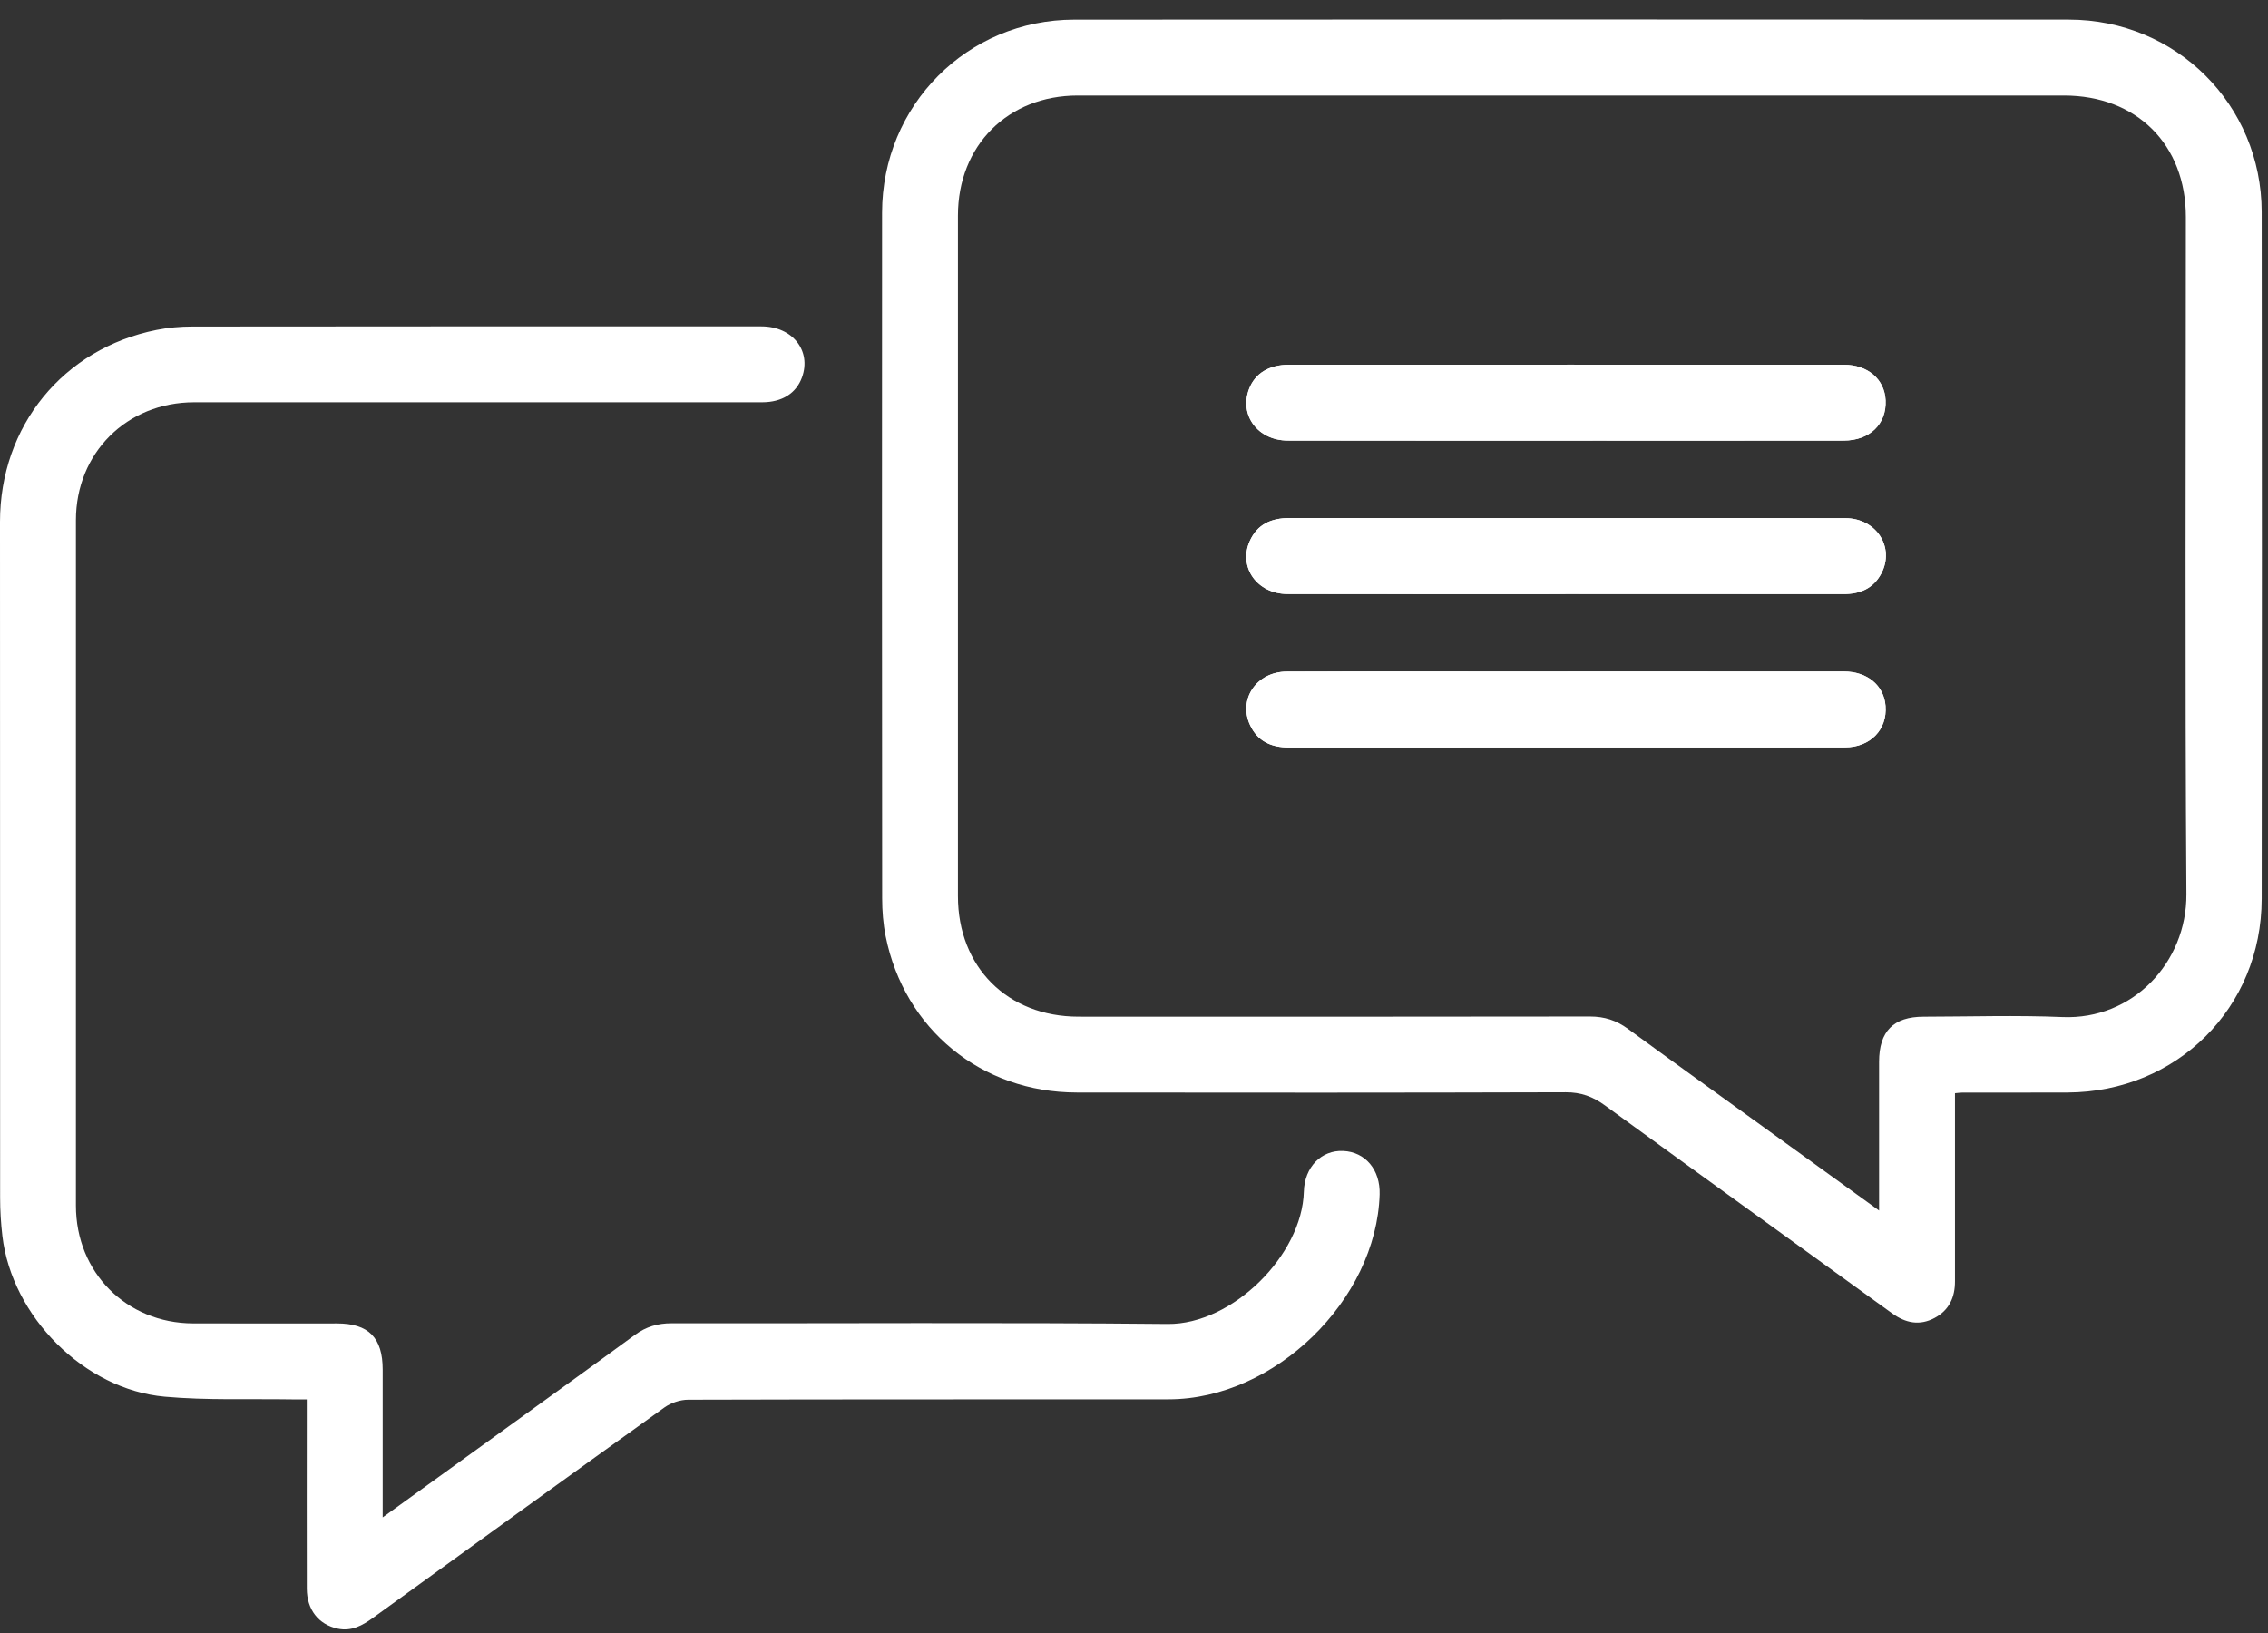 <?xml version="1.0" encoding="UTF-8"?>
<svg xmlns="http://www.w3.org/2000/svg" width="75" height="54" viewBox="0 0 75 54" fill="none">
  <rect x="0" y="0" width="75" height="54" fill="#333333" stroke="none"/>
  <path d="M64.649 36.15C64.649 37.856 64.649 39.519 64.649 41.182C64.649 41.579 64.648 41.974 64.649 42.37C64.651 42.901 64.455 43.326 63.975 43.582C63.476 43.848 63.013 43.75 62.569 43.429C59.403 41.137 56.231 38.854 53.073 36.553C52.672 36.261 52.281 36.117 51.774 36.119C46.385 36.135 40.996 36.134 35.606 36.127C32.453 36.123 29.908 34.04 29.288 30.961C29.206 30.55 29.172 30.122 29.172 29.703C29.165 22.147 29.164 14.591 29.169 7.036C29.172 3.485 31.983 0.652 35.525 0.65C46.488 0.642 57.452 0.643 68.416 0.649C71.968 0.652 74.787 3.465 74.791 7.014C74.801 14.583 74.799 22.152 74.791 29.721C74.787 33.327 71.988 36.11 68.375 36.127C67.213 36.133 66.051 36.128 64.888 36.13C64.824 36.13 64.761 36.14 64.648 36.15L64.649 36.15ZM62.139 40.029C62.139 39.788 62.139 39.648 62.139 39.509C62.139 38.043 62.138 36.577 62.139 35.11C62.139 34.103 62.616 33.62 63.611 33.62C65.143 33.618 66.678 33.567 68.207 33.632C70.527 33.728 72.318 31.823 72.302 29.564C72.252 22.102 72.284 14.638 72.284 7.176C72.284 4.779 70.656 3.159 68.251 3.159C57.38 3.159 46.51 3.159 35.64 3.159C33.331 3.159 31.678 4.815 31.678 7.128C31.678 14.63 31.678 22.133 31.678 29.634C31.678 31.976 33.316 33.618 35.664 33.619C41.304 33.621 46.944 33.623 52.584 33.614C53.058 33.614 53.454 33.743 53.832 34.02C55.248 35.057 56.675 36.081 58.098 37.11C59.414 38.061 60.729 39.011 62.14 40.03L62.139 40.029Z" fill="white"></path>
  <path d="M12.655 50.177C14.098 49.134 15.446 48.161 16.794 47.187C18.195 46.174 19.601 45.166 20.995 44.143C21.365 43.871 21.754 43.757 22.21 43.758C27.678 43.766 33.147 43.728 38.615 43.781C40.747 43.802 43.062 41.509 43.117 39.401C43.139 38.592 43.696 38.026 44.419 38.059C45.153 38.093 45.647 38.683 45.623 39.497C45.516 42.993 42.15 46.27 38.648 46.273C33.352 46.278 28.055 46.27 22.759 46.286C22.494 46.286 22.187 46.389 21.971 46.543C18.752 48.851 15.544 51.174 12.336 53.498C11.983 53.754 11.621 53.953 11.166 53.856C10.532 53.719 10.148 53.227 10.146 52.533C10.142 50.618 10.144 48.703 10.145 46.788C10.145 46.632 10.145 46.478 10.145 46.275C9.952 46.275 9.798 46.278 9.645 46.275C8.246 46.252 6.84 46.311 5.45 46.186C2.784 45.948 0.393 43.533 0.079 40.872C0.03 40.454 0.004 40.03 0.004 39.609C-0 32.157 -0 24.708 0 17.258C0 14.09 2.087 11.528 5.178 10.91C5.563 10.833 5.964 10.798 6.358 10.798C12.632 10.791 18.905 10.791 25.18 10.793C26.207 10.793 26.842 11.599 26.521 12.48C26.329 13.006 25.862 13.301 25.207 13.302C22.645 13.303 20.082 13.302 17.519 13.302C13.821 13.302 10.123 13.302 6.424 13.302C4.193 13.302 2.511 14.977 2.511 17.201C2.51 24.756 2.509 32.311 2.511 39.867C2.511 42.078 4.181 43.756 6.387 43.762C7.972 43.767 9.557 43.762 11.142 43.763C12.19 43.763 12.655 44.234 12.655 45.293C12.655 46.746 12.655 48.199 12.655 49.652C12.655 49.791 12.655 49.931 12.655 50.176V50.177Z" fill="white"></path>
  <path d="M51.822 12.06C48.757 12.06 45.693 12.059 42.629 12.06C41.965 12.06 41.499 12.348 41.303 12.868C40.976 13.732 41.596 14.566 42.584 14.568C46.031 14.573 49.479 14.57 52.926 14.57C55.608 14.57 58.289 14.572 60.97 14.569C61.829 14.568 62.391 14.02 62.354 13.237C62.321 12.541 61.767 12.061 60.975 12.061C57.924 12.058 54.872 12.06 51.821 12.059L51.822 12.06ZM51.768 19.643H52.085C55.044 19.643 58.003 19.641 60.961 19.645C61.506 19.645 61.946 19.466 62.211 18.968C62.67 18.105 62.051 17.139 61.025 17.136C58.647 17.128 56.27 17.134 53.893 17.134C50.142 17.134 46.39 17.136 42.639 17.131C42.043 17.131 41.574 17.337 41.326 17.898C40.945 18.76 41.575 19.641 42.575 19.642C45.639 19.648 48.703 19.644 51.768 19.645V19.643ZM51.823 22.205C50.752 22.205 49.683 22.205 48.613 22.205C46.592 22.205 44.571 22.199 42.55 22.208C41.558 22.212 40.94 23.115 41.336 23.973C41.587 24.516 42.045 24.718 42.623 24.717C46.387 24.714 50.152 24.716 53.916 24.716C56.281 24.716 58.645 24.719 61.01 24.713C61.85 24.712 62.413 24.127 62.352 23.344C62.299 22.666 61.749 22.206 60.976 22.206C57.925 22.203 54.873 22.205 51.822 22.204L51.823 22.205Z" fill="white"></path>
  <path d="M51.822 12.061C54.873 12.061 57.925 12.059 60.976 12.062C61.767 12.062 62.321 12.542 62.355 13.238C62.392 14.021 61.83 14.569 60.971 14.569C58.289 14.573 55.609 14.571 52.927 14.571C49.48 14.571 46.032 14.573 42.585 14.569C41.598 14.567 40.977 13.733 41.304 12.868C41.5 12.349 41.965 12.062 42.629 12.061C45.694 12.059 48.758 12.061 51.823 12.061H51.822Z" fill="white"></path>
  <path d="M51.768 19.643C48.703 19.643 45.639 19.646 42.575 19.641C41.575 19.639 40.945 18.758 41.326 17.897C41.574 17.335 42.042 17.129 42.639 17.13C46.39 17.134 50.142 17.132 53.893 17.132C56.27 17.132 58.648 17.127 61.025 17.134C62.051 17.137 62.669 18.103 62.211 18.966C61.946 19.465 61.506 19.644 60.961 19.643C58.003 19.64 55.044 19.641 52.085 19.641C51.98 19.641 51.874 19.641 51.768 19.641V19.643Z" fill="white"></path>
  <path d="M51.823 22.206C54.874 22.206 57.925 22.205 60.977 22.206C61.75 22.206 62.3 22.666 62.353 23.345C62.414 24.128 61.851 24.712 61.011 24.714C58.646 24.719 56.282 24.716 53.917 24.716C50.153 24.716 46.388 24.715 42.624 24.718C42.045 24.718 41.587 24.517 41.337 23.974C40.941 23.116 41.558 22.213 42.551 22.209C44.571 22.201 46.593 22.206 48.614 22.206C49.684 22.206 50.753 22.206 51.824 22.206H51.823Z" fill="white"></path>
</svg>
